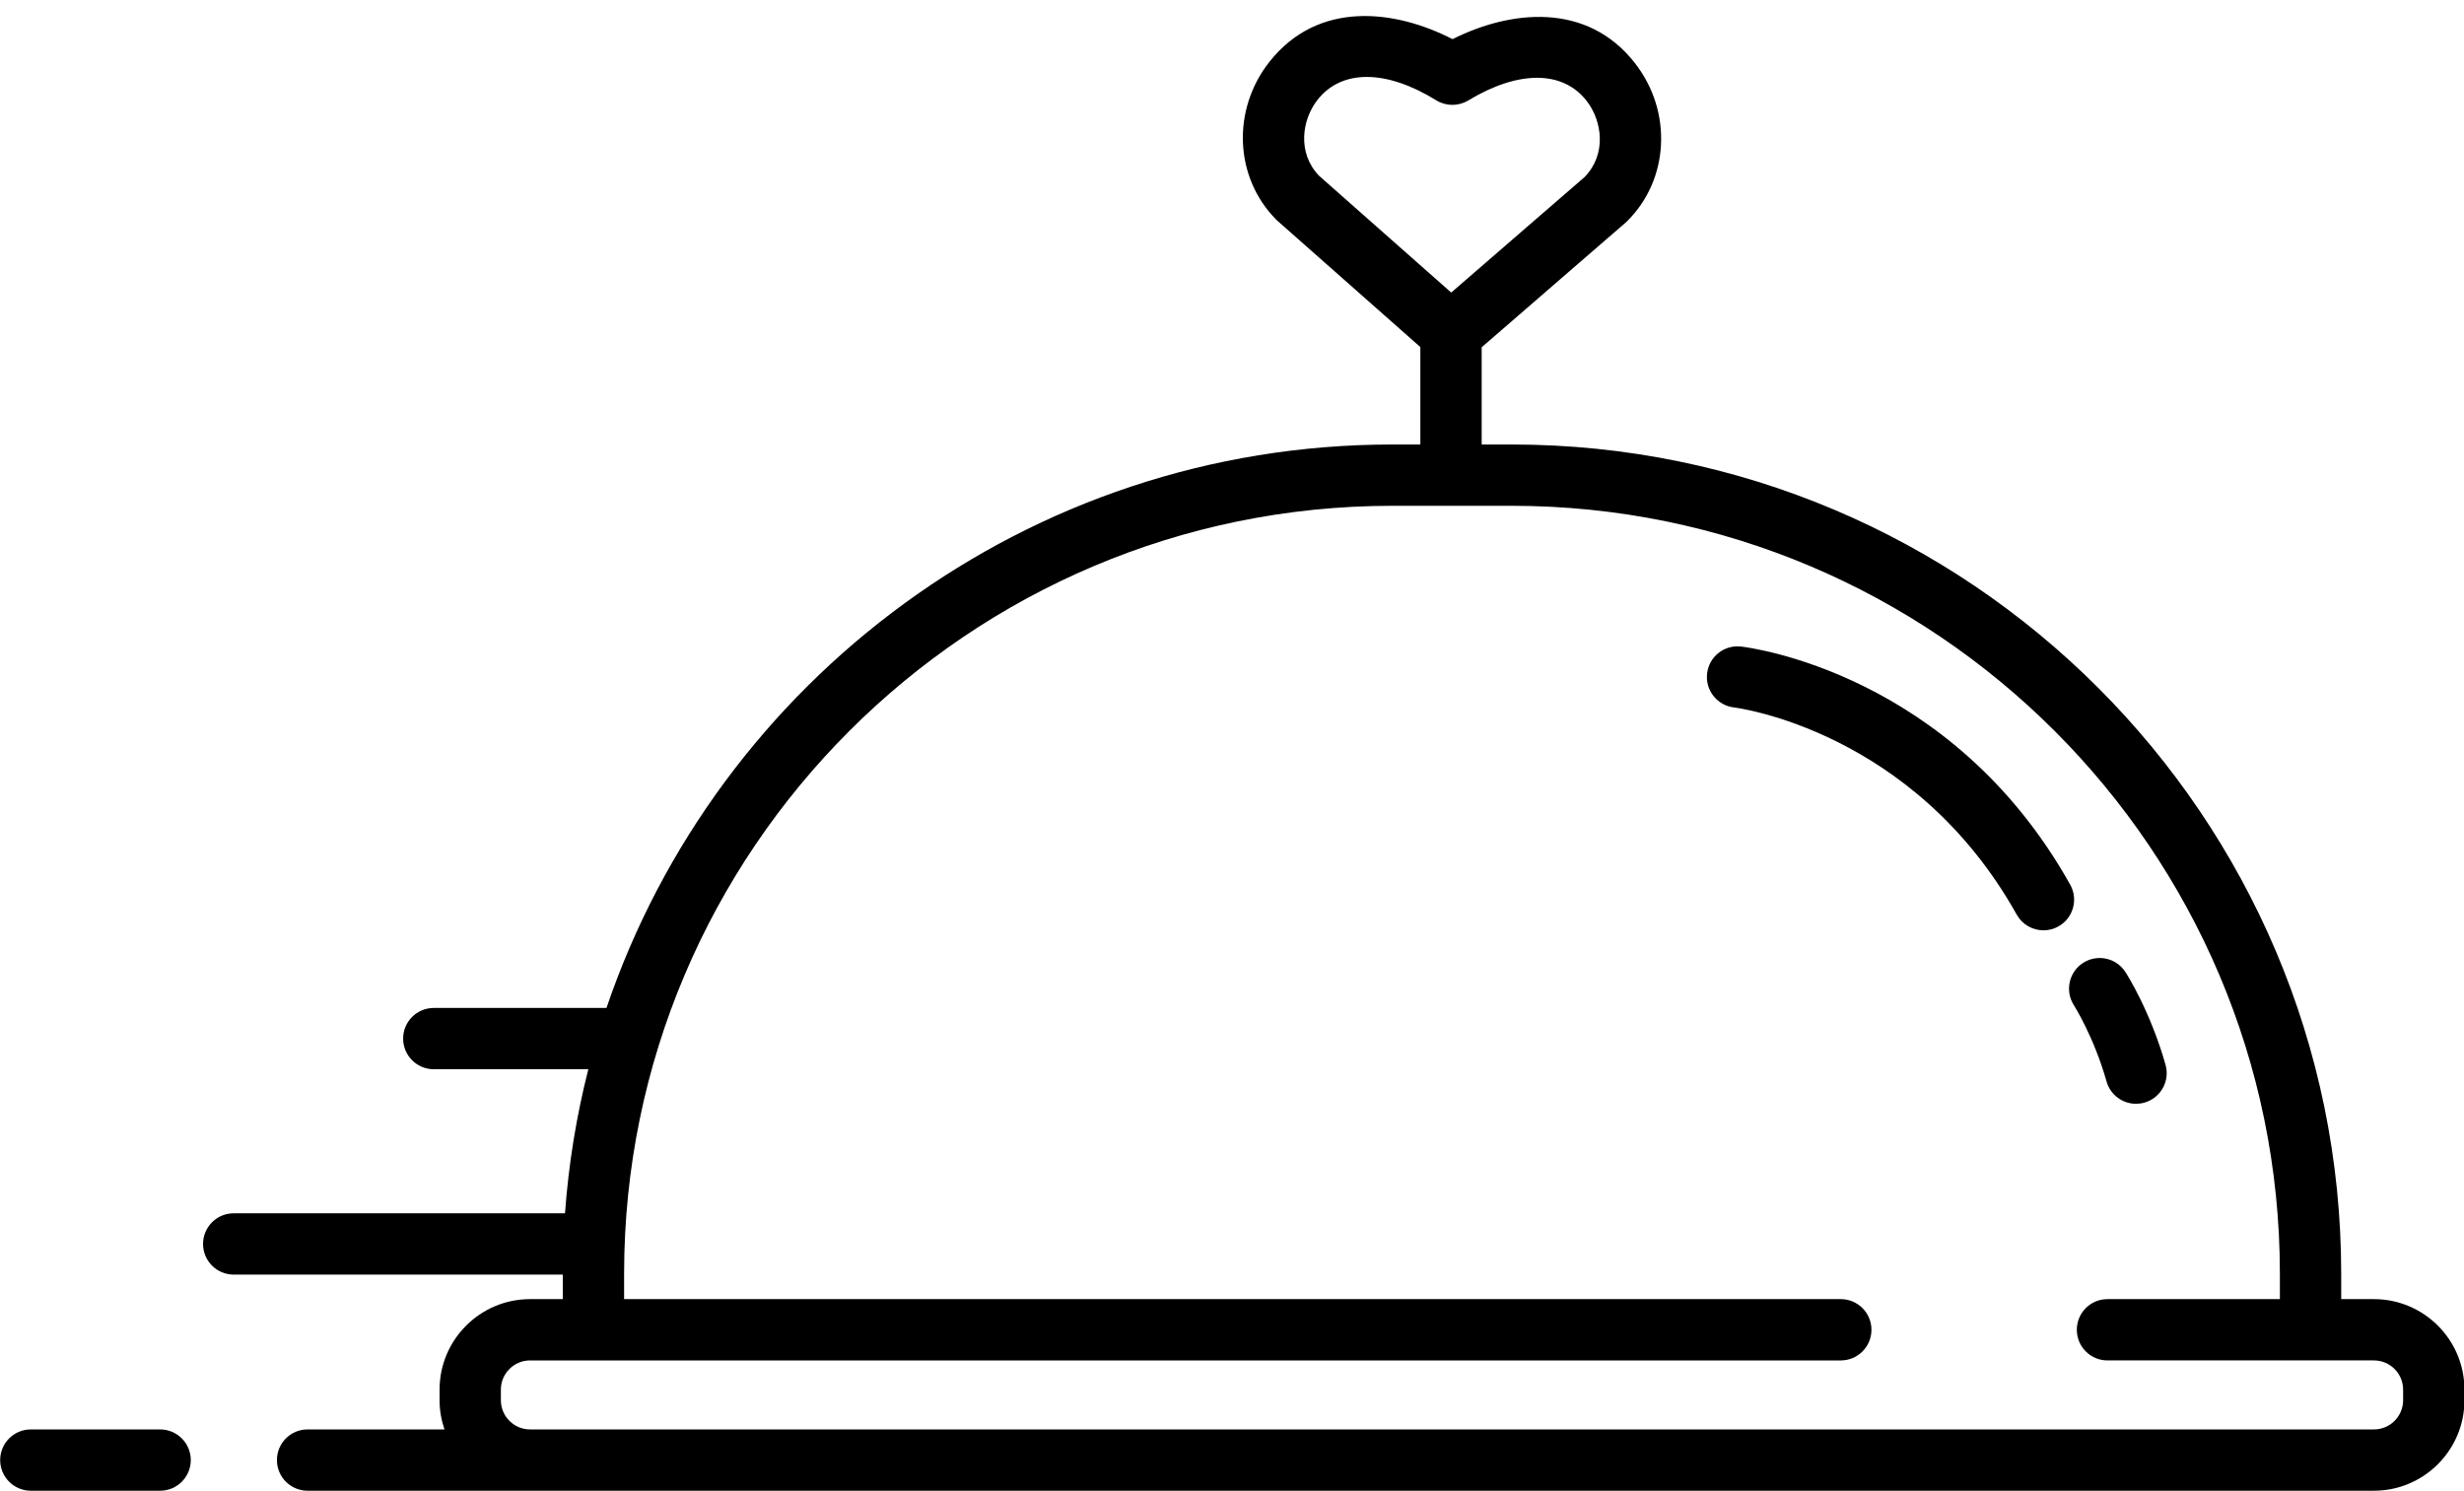 <?xml version="1.0" encoding="UTF-8"?><svg xmlns="http://www.w3.org/2000/svg" xmlns:xlink="http://www.w3.org/1999/xlink" height="243.2" preserveAspectRatio="xMidYMid meet" version="1.0" viewBox="55.0 133.1 401.9 243.2" width="401.9" zoomAndPan="magnify"><g id="change1_1"><path d="M442.21,345.029h-5.339v-4.139c0-74.593-60.684-135.277-135.274-135.277h-4.923v-15.863l23.463-20.322 c0.082-0.071,0.161-0.145,0.238-0.22c6.895-6.804,7.461-17.889,1.317-25.787c-7.859-10.104-20.381-8.649-29.771-3.934 c-9.348-4.812-21.858-6.389-29.821,3.642c-6.221,7.835-5.767,18.924,1.057,25.793c0.076,0.077,0.154,0.151,0.236,0.223l23.28,20.575 v15.893h-4.603c-59.431,0-110.034,38.525-128.147,91.914h-28.168c-2.761,0-5,2.24-5,5c0,2.762,2.239,5,5,5h25.208 c-1.935,7.601-3.223,15.455-3.806,23.502H93.119c-2.761,0-5,2.238-5,5s2.239,5,5,5h53.678v4h-5.338 c-8.14,0-14.762,6.621-14.762,14.762v1.73c0,1.668,0.291,3.266,0.803,4.763h-22.332c-2.761,0-5,2.239-5,5s2.239,5,5,5h36.291h45.917 H442.21c8.14,0,14.762-6.622,14.762-14.763v-1.73C456.972,351.65,450.35,345.029,442.21,345.029z M270.148,161.772 c-3.59-3.729-2.805-9.166-0.217-12.424c3.946-4.97,11.172-4.926,19.334,0.116c1.596,0.985,3.608,0.996,5.213,0.026 c8.207-4.958,15.429-4.931,19.32,0.072c2.555,3.284,3.284,8.731-0.346,12.426l-21.747,18.835L270.148,161.772z M446.972,361.521 c0,2.627-2.136,4.763-4.762,4.763H187.376h-45.917c-2.626,0-4.762-2.136-4.762-4.763v-1.73c0-2.625,2.136-4.762,4.762-4.762h10.338 H336.5h18.75c2.762,0,5-2.238,5-5s-2.238-5-5-5H336.5H156.797v-4.139c0-69.078,56.198-125.277,125.273-125.277h19.525 c69.076,0,125.274,56.199,125.274,125.277v4.139h-26.43h-1.691c-2.762,0-5,2.238-5,5s2.238,5,5,5h1.691h31.43h10.339 c2.626,0,4.762,2.137,4.762,4.762L446.972,361.521L446.972,361.521z" fill="inherit"/></g><g id="change1_2"><path d="M392.67,277.422c-19.332-34.562-52.303-38.691-53.696-38.85c-2.758-0.313-5.222,1.659-5.533,4.402 c-0.313,2.744,1.657,5.221,4.4,5.534c0.291,0.033,29.244,3.659,46.104,33.797c0.916,1.637,2.615,2.559,4.368,2.559 c0.825,0,1.663-0.204,2.437-0.637C393.157,282.879,394.019,279.832,392.67,277.422z" fill="inherit"/></g><g id="change1_3"><path d="M403.406,313.164c0.451,0,0.911-0.063,1.366-0.191c2.656-0.752,4.199-3.518,3.446-6.174 c-2.509-8.852-6.389-14.889-6.553-15.141c-1.501-2.313-4.586-2.971-6.903-1.475c-2.314,1.494-2.98,4.588-1.49,6.907 c0.031,0.05,3.25,5.108,5.325,12.435C399.223,311.727,401.227,313.164,403.406,313.164z" fill="inherit"/></g><g id="change1_4"><path d="M81.119,366.284H60.028c-2.761,0-5,2.239-5,5s2.239,5,5,5h21.091c2.761,0,5-2.239,5-5S83.88,366.284,81.119,366.284z" fill="inherit"/></g></svg>